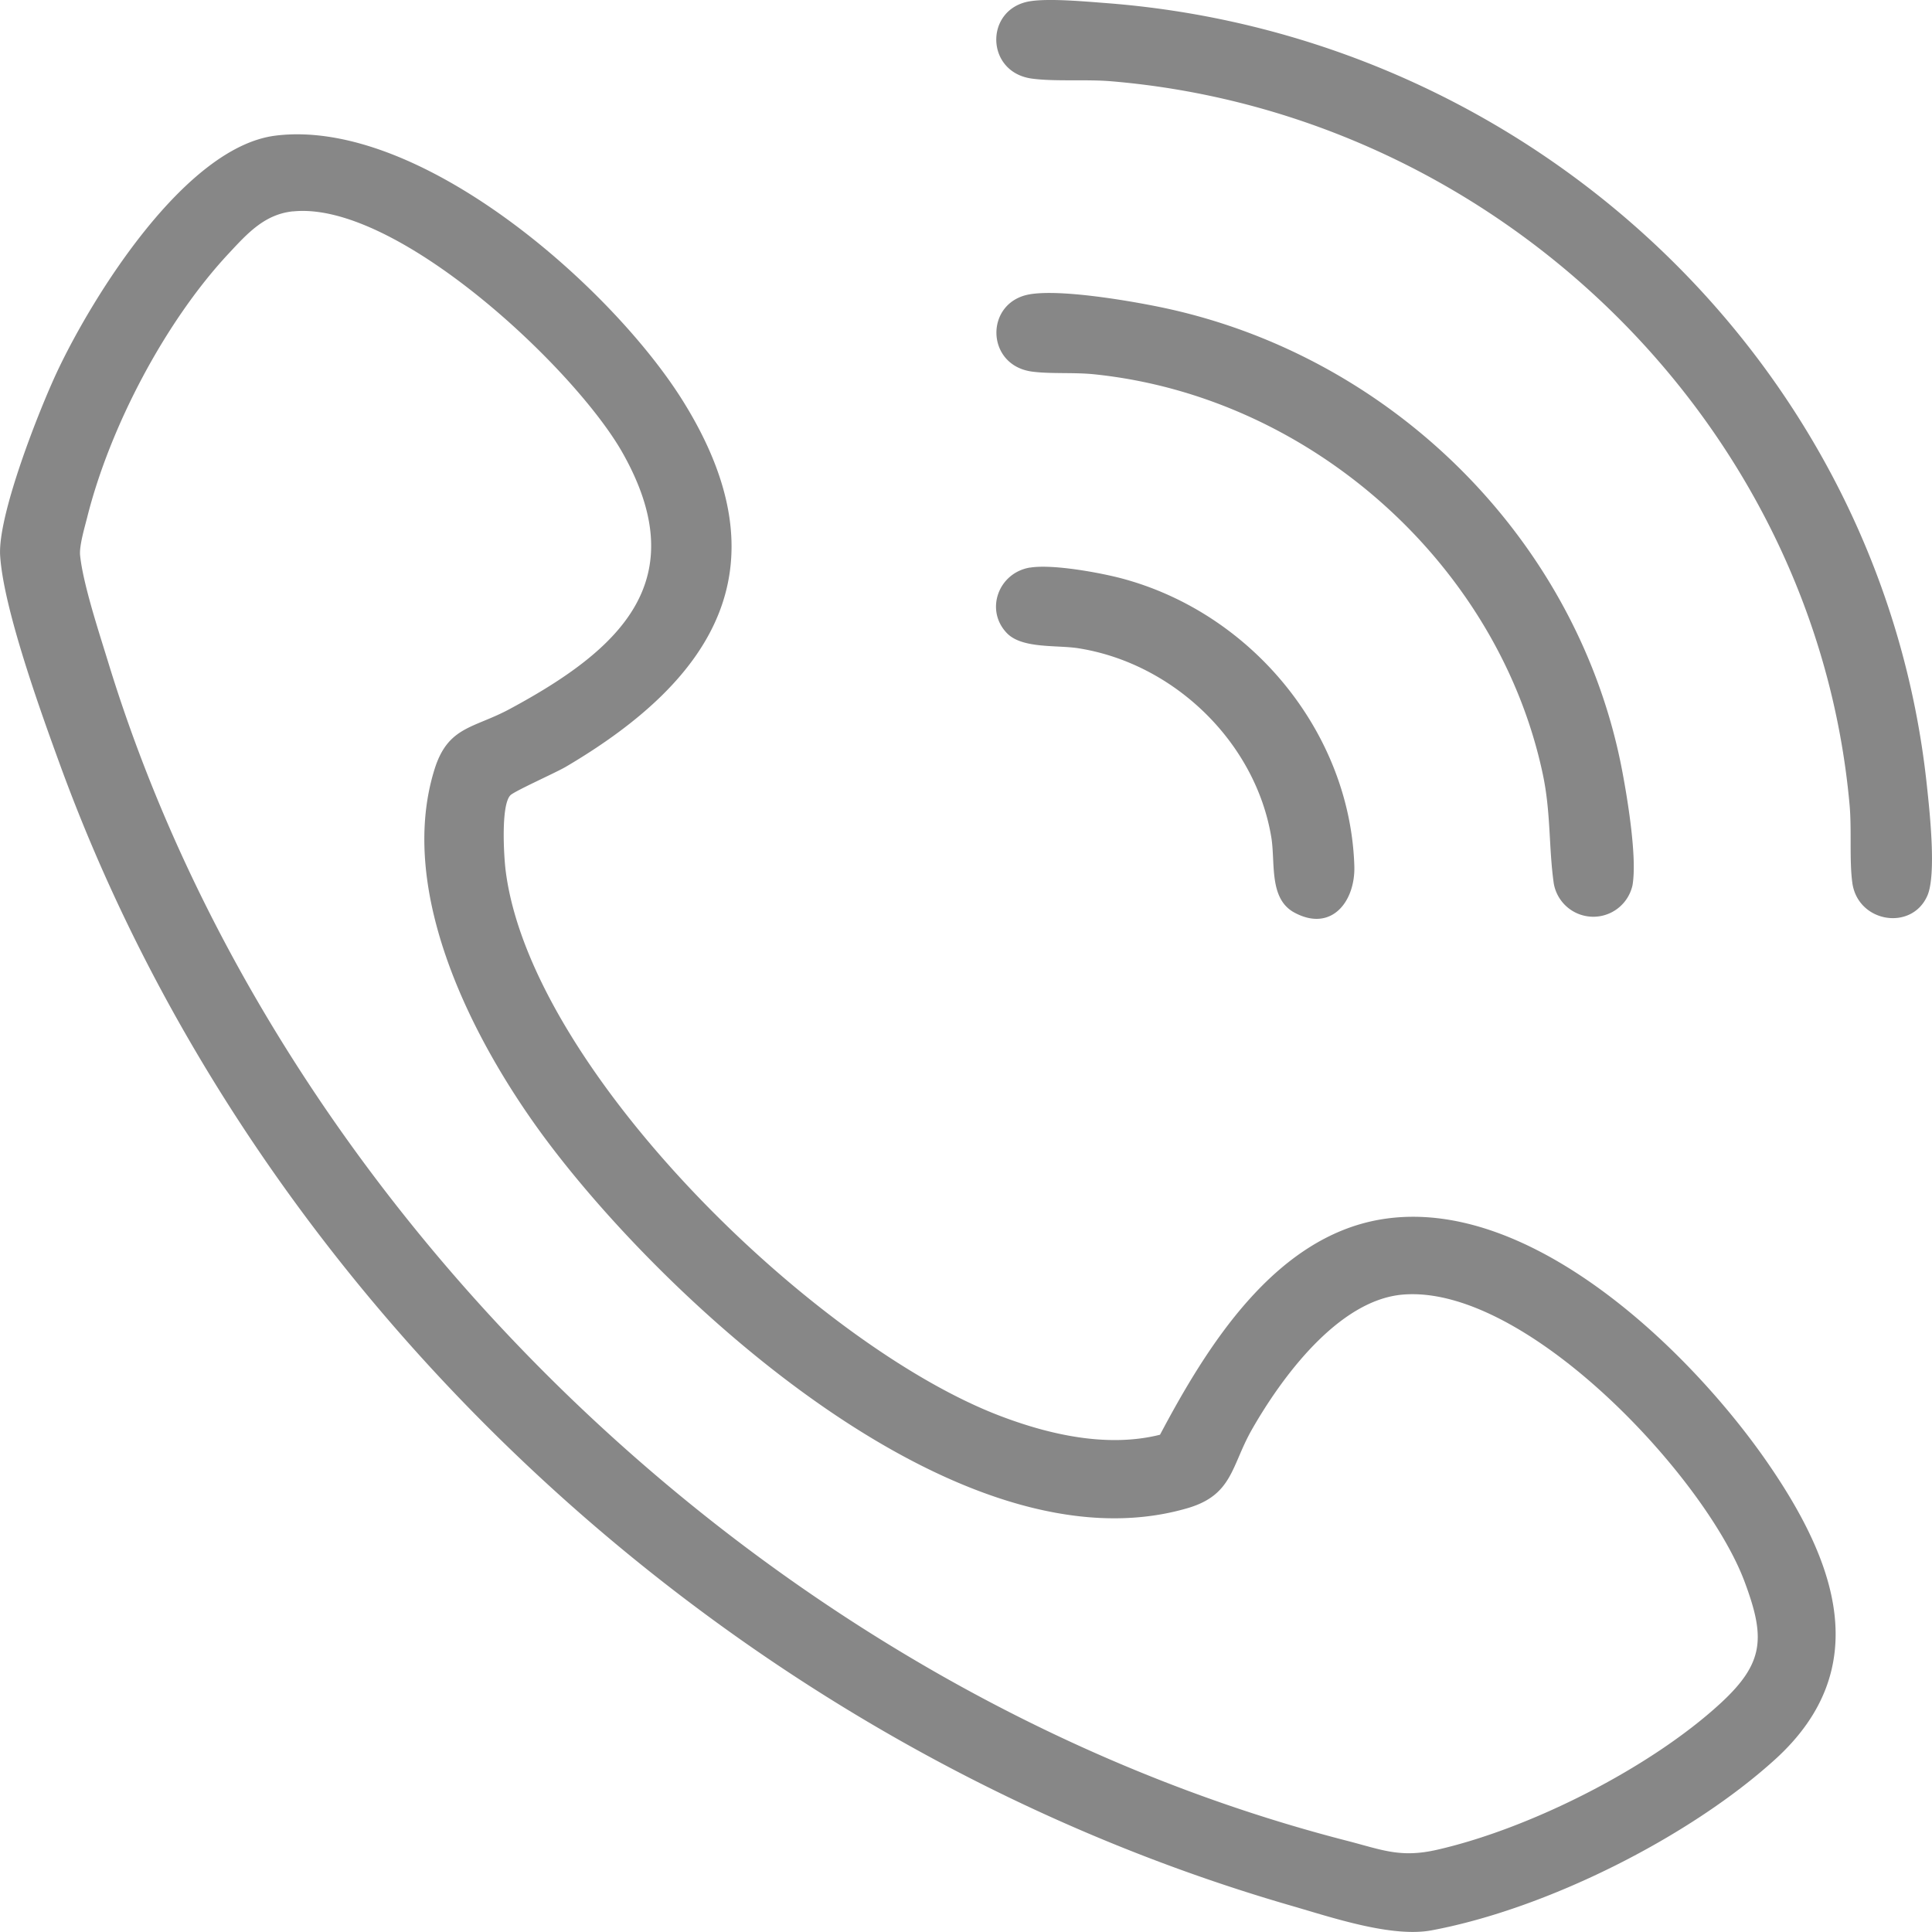 <svg xmlns="http://www.w3.org/2000/svg" width="26" height="26" fill="#878787" xmlns:v="https://vecta.io/nano"><path d="M3.709 1.825c1.948-.24 4.533 2.048 5.484 3.575 1.367 2.196.462 3.718-1.578 4.919-.136.08-.692.327-.747.384-.128.134-.088.818-.063 1.014.337 2.676 4.164 6.389 6.655 7.338.666.254 1.445.43 2.151.253.62-1.169 1.531-2.657 2.975-2.898 2.004-.334 4.168 1.782 5.195 3.266.908 1.312 1.468 2.767.107 4.002-1.154 1.047-3.078 2.012-4.624 2.3-.536.099-1.338-.173-1.877-.329C9.836 23.468 3.445 17.54.802 10.276.544 9.568.047 8.19.002 7.478c-.035-.541.523-1.959.772-2.487.477-1.01 1.721-3.017 2.936-3.166h0zm.235 1.019c-.384.039-.617.3-.864.565-.859.919-1.603 2.342-1.906 3.551-.034.135-.109.386-.096.514.04.388.258 1.046.378 1.438 2.28 7.446 8.971 13.878 16.662 15.858.475.122.722.236 1.214.125 1.259-.285 2.877-1.104 3.82-1.971.594-.546.605-.889.327-1.635-.524-1.409-2.94-4.004-4.599-3.867-.872.072-1.638 1.124-2.033 1.817-.278.488-.256.879-.865 1.057-3.041.889-7-2.765-8.639-4.966-.974-1.309-2.009-3.319-1.497-4.972.181-.586.524-.553 1.011-.815 1.495-.804 2.489-1.729 1.524-3.444-.637-1.133-3.041-3.397-4.436-3.254h0zM13.861.017c.257-.042.752.004 1.03.025 5.759.443 10.442 4.89 11.04 10.529.037.343.131 1.203.006 1.484-.211.478-.934.362-1.009-.173-.042-.306-.007-.718-.037-1.048-.457-5.114-4.713-9.299-9.934-9.74-.339-.029-.757.006-1.069-.036-.631-.084-.641-.94-.028-1.041h0zm0 3.943c.413-.068 1.294.08 1.724.167 3.15.638 5.664 3.156 6.248 6.258.073.387.199 1.158.137 1.526a.54.54 0 0 1-1.061-.028c-.068-.487-.037-.948-.147-1.466-.598-2.812-3.114-5.079-6.038-5.38-.269-.028-.586-.003-.834-.036-.632-.084-.64-.94-.028-1.041h0zm0 3.679c.297-.05.938.066 1.241.147 1.75.469 3.067 2.078 3.124 3.868.015.479-.309.896-.807.627-.346-.187-.254-.669-.31-1.011-.209-1.271-1.3-2.341-2.597-2.546-.292-.046-.759.009-.963-.205-.296-.309-.113-.81.311-.881h0z"/></svg>